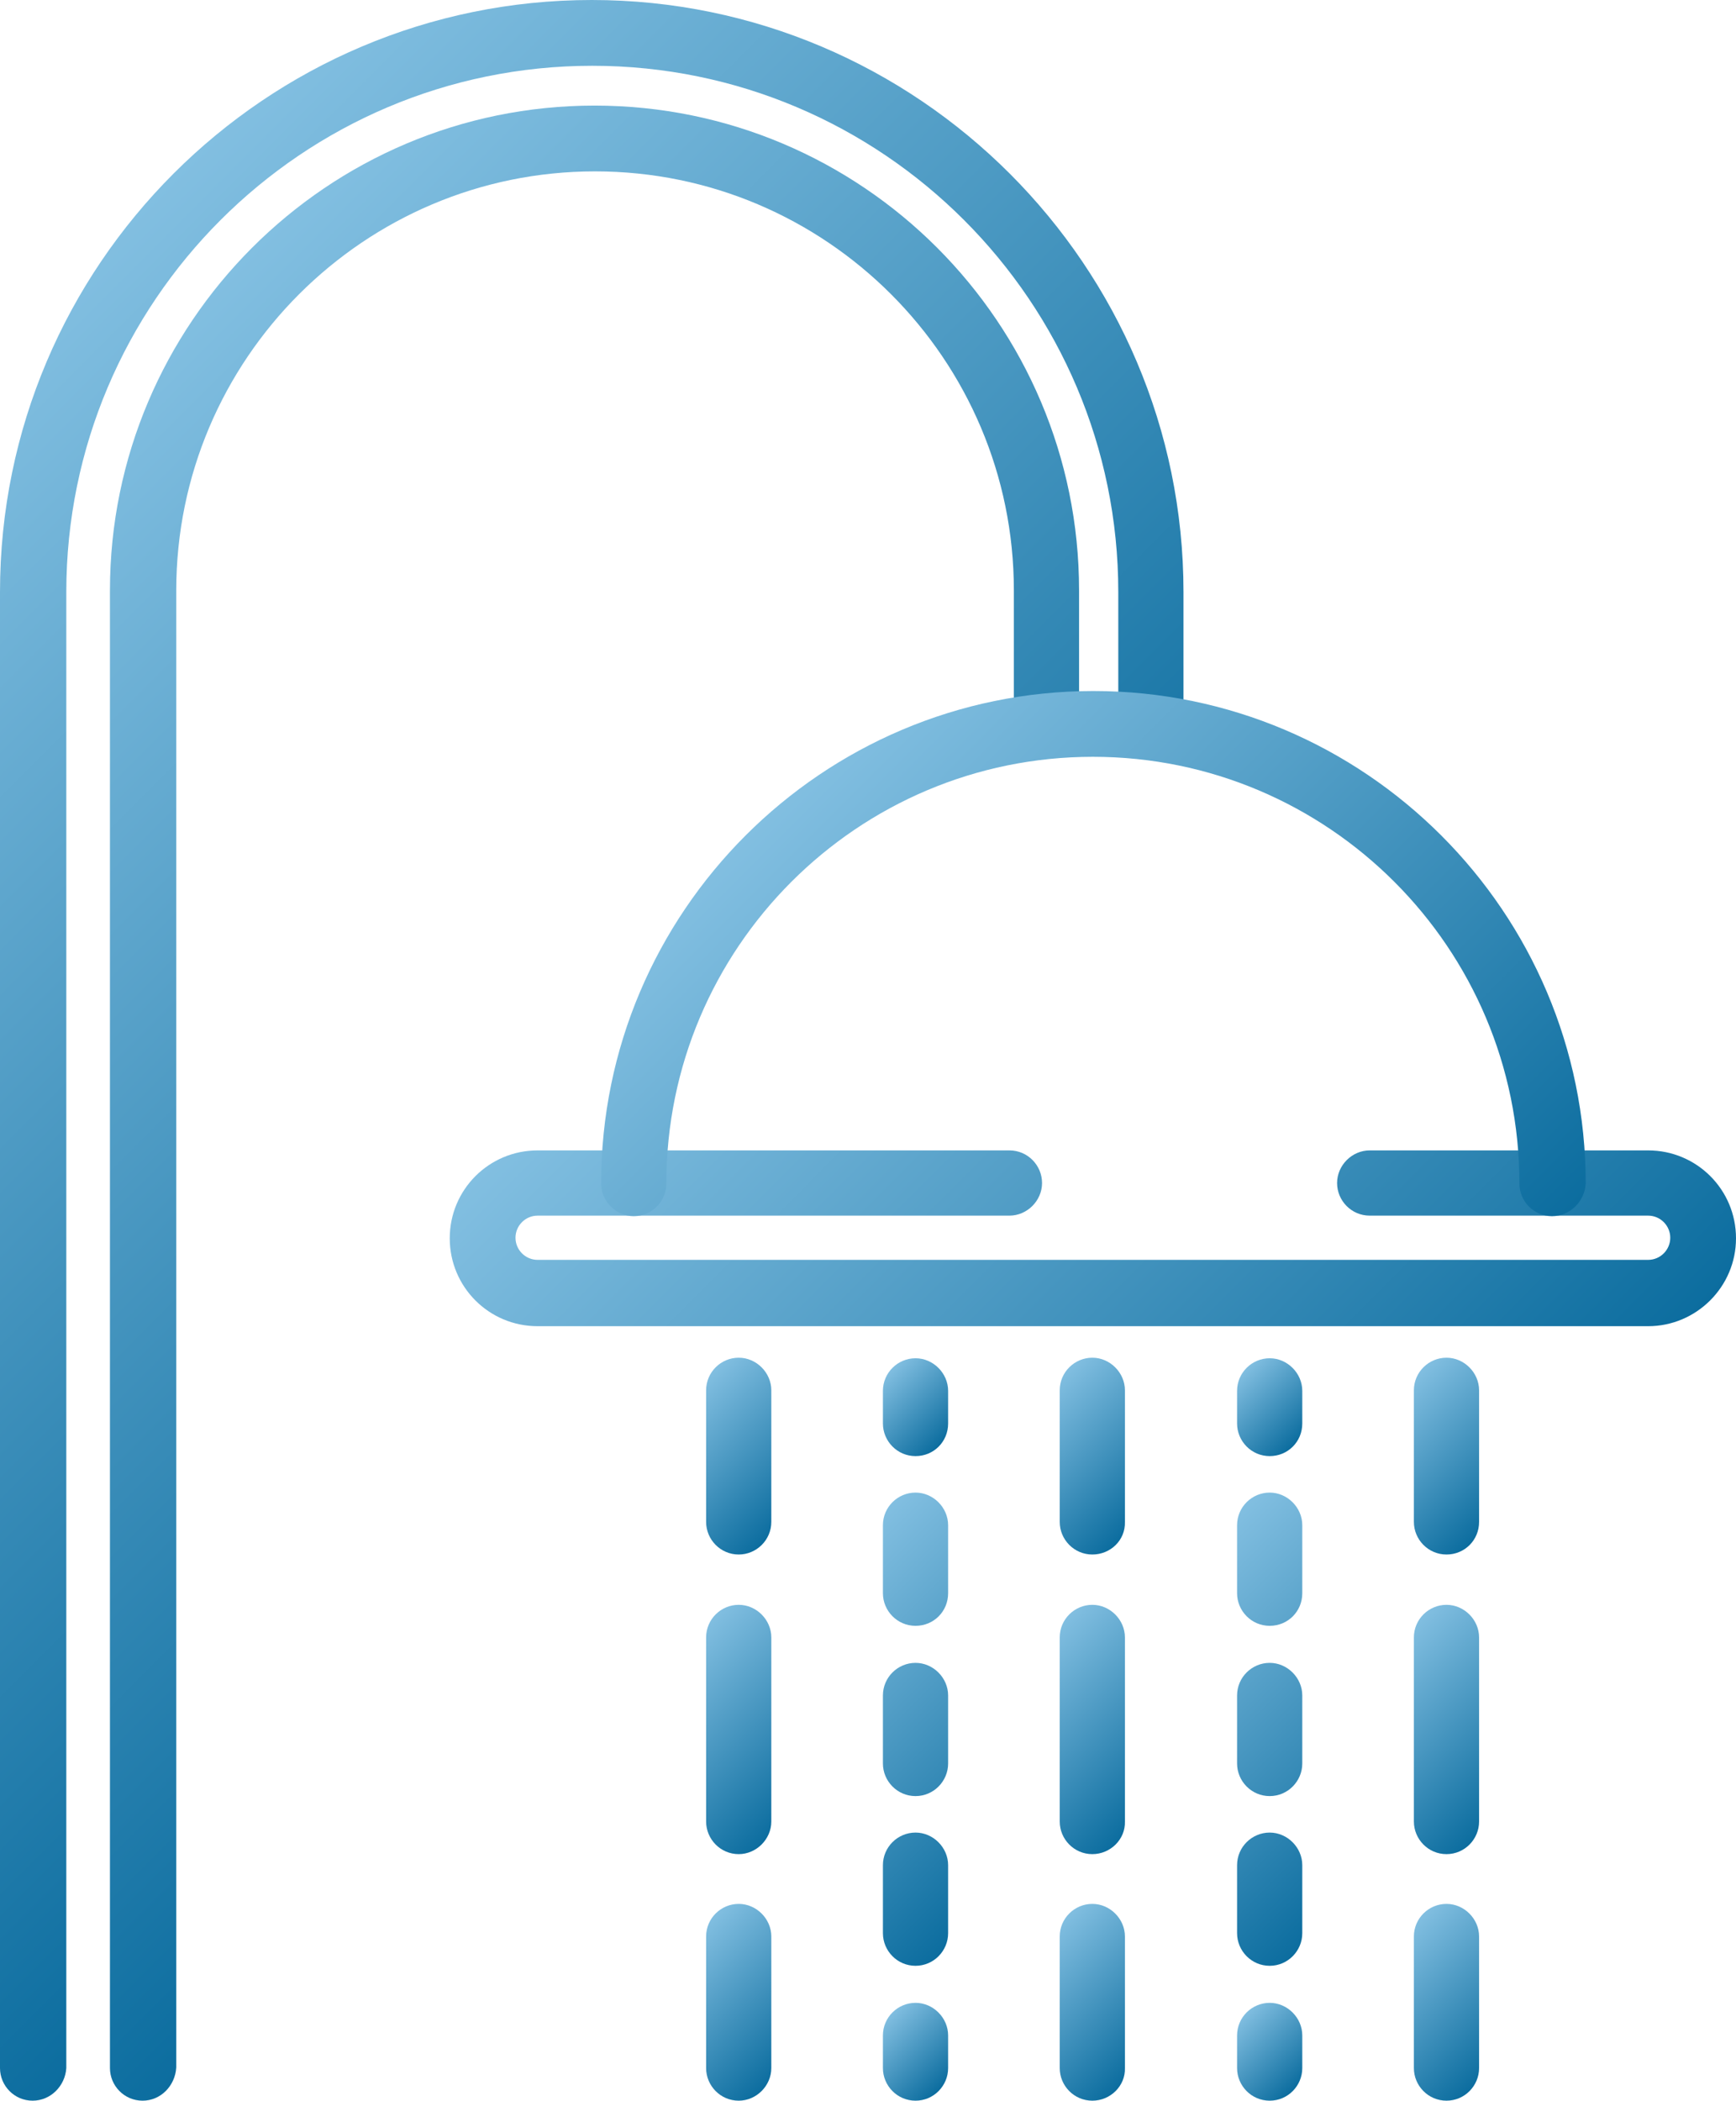 <?xml version="1.0" encoding="UTF-8"?><svg id="Vrstva_1" xmlns="http://www.w3.org/2000/svg" xmlns:xlink="http://www.w3.org/1999/xlink" viewBox="0 0 31.42 38"><defs><style>.cls-1{fill:url(#Nepojmenovaný_přechod_12);}.cls-2{fill:url(#Nepojmenovaný_přechod_13);}.cls-3{fill:url(#Nepojmenovaný_přechod_14);}.cls-4{fill:url(#Nepojmenovaný_přechod_11);}.cls-5{fill:url(#Nepojmenovaný_přechod_10);}.cls-6{fill:url(#Nepojmenovaný_přechod_17);}.cls-7{fill:url(#Nepojmenovaný_přechod_19);}.cls-8{fill:url(#Nepojmenovaný_přechod_18);}.cls-9{fill:url(#Nepojmenovaný_přechod_15);}.cls-10{fill:url(#Nepojmenovaný_přechod_16);}.cls-11{fill:url(#Nepojmenovaný_přechod_6);}.cls-12{fill:url(#Nepojmenovaný_přechod_5);}.cls-13{fill:url(#Nepojmenovaný_přechod_4);}.cls-14{fill:url(#Nepojmenovaný_přechod_3);}.cls-15{fill:url(#Nepojmenovaný_přechod_2);}.cls-16{fill:url(#Nepojmenovaný_přechod_8);}.cls-17{fill:url(#Nepojmenovaný_přechod_7);}.cls-18{fill:url(#Nepojmenovaný_přechod_9);}.cls-19{fill:url(#Nepojmenovaný_přechod);}</style><linearGradient id="Nepojmenovaný_přechod" x1="-2.49" y1="34.39" x2="13.79" y2="18.12" gradientTransform="translate(0 43.16) scale(1 -1)" gradientUnits="userSpaceOnUse"><stop offset="0" stop-color="#82bfe1"/><stop offset="1" stop-color="#0c6d9f"/></linearGradient><linearGradient id="Nepojmenovaný_přechod_2" x1="-1.28" y1="32.85" x2="14.62" y2="16.96" gradientTransform="translate(0 43.16) scale(1 -1)" gradientUnits="userSpaceOnUse"><stop offset="0" stop-color="#82bfe1"/><stop offset="1" stop-color="#0c6d9f"/></linearGradient><linearGradient id="Nepojmenovaný_přechod_3" x1="13.63" y1="26.91" x2="25.93" y2="14.62" gradientTransform="translate(0 43.16) scale(1 -1)" gradientUnits="userSpaceOnUse"><stop offset="0" stop-color="#82bfe1"/><stop offset="1" stop-color="#0c6d9f"/></linearGradient><linearGradient id="Nepojmenovaný_přechod_4" x1="14.35" y1="28.91" x2="25.22" y2="18.05" gradientTransform="translate(0 43.16) scale(1 -1)" gradientUnits="userSpaceOnUse"><stop offset="0" stop-color="#82bfe1"/><stop offset="1" stop-color="#0c6d9f"/></linearGradient><linearGradient id="Nepojmenovaný_přechod_5" x1="12.36" y1="17.84" x2="14.38" y2="15.81" gradientTransform="translate(0 43.16) scale(1 -1)" gradientUnits="userSpaceOnUse"><stop offset="0" stop-color="#82bfe1"/><stop offset="1" stop-color="#0c6d9f"/></linearGradient><linearGradient id="Nepojmenovaný_přechod_6" x1="12.11" y1="13.14" x2="14.62" y2="10.63" gradientTransform="translate(0 43.16) scale(1 -1)" gradientUnits="userSpaceOnUse"><stop offset="0" stop-color="#82bfe1"/><stop offset="1" stop-color="#0c6d9f"/></linearGradient><linearGradient id="Nepojmenovaný_přechod_7" x1="12.35" y1="7.96" x2="14.38" y2="5.93" gradientTransform="translate(0 43.16) scale(1 -1)" gradientUnits="userSpaceOnUse"><stop offset="0" stop-color="#82bfe1"/><stop offset="1" stop-color="#0c6d9f"/></linearGradient><linearGradient id="Nepojmenovaný_přechod_8" x1="16" y1="18.28" x2="17.14" y2="17.14" gradientTransform="translate(0 43.16) scale(1 -1)" gradientUnits="userSpaceOnUse"><stop offset="0" stop-color="#82bfe1"/><stop offset="1" stop-color="#0c6d9f"/></linearGradient><linearGradient id="Nepojmenovaný_přechod_9" x1="14.31" y1="14.15" x2="18.83" y2="9.62" gradientTransform="translate(0 43.16) scale(1 -1)" gradientUnits="userSpaceOnUse"><stop offset="0" stop-color="#82bfe1"/><stop offset="1" stop-color="#0c6d9f"/></linearGradient><linearGradient id="Nepojmenovaný_přechod_10" x1="16" y1="6.62" x2="17.13" y2="5.49" gradientTransform="translate(0 43.16) scale(1 -1)" gradientUnits="userSpaceOnUse"><stop offset="0" stop-color="#82bfe1"/><stop offset="1" stop-color="#0c6d9f"/></linearGradient><linearGradient id="Nepojmenovaný_přechod_11" x1="18.76" y1="17.84" x2="20.78" y2="15.81" gradientTransform="translate(0 43.16) scale(1 -1)" gradientUnits="userSpaceOnUse"><stop offset="0" stop-color="#82bfe1"/><stop offset="1" stop-color="#0c6d9f"/></linearGradient><linearGradient id="Nepojmenovaný_přechod_12" x1="18.51" y1="13.13" x2="21.02" y2="10.63" gradientTransform="translate(0 43.16) scale(1 -1)" gradientUnits="userSpaceOnUse"><stop offset="0" stop-color="#82bfe1"/><stop offset="1" stop-color="#0c6d9f"/></linearGradient><linearGradient id="Nepojmenovaný_přechod_13" x1="18.75" y1="7.96" x2="20.78" y2="5.93" gradientTransform="translate(0 43.16) scale(1 -1)" gradientUnits="userSpaceOnUse"><stop offset="0" stop-color="#82bfe1"/><stop offset="1" stop-color="#0c6d9f"/></linearGradient><linearGradient id="Nepojmenovaný_přechod_14" x1="22.41" y1="18.28" x2="23.54" y2="17.14" gradientTransform="translate(0 43.16) scale(1 -1)" gradientUnits="userSpaceOnUse"><stop offset="0" stop-color="#82bfe1"/><stop offset="1" stop-color="#0c6d9f"/></linearGradient><linearGradient id="Nepojmenovaný_přechod_15" x1="20.72" y1="14.15" x2="25.24" y2="9.62" gradientTransform="translate(0 43.16) scale(1 -1)" gradientUnits="userSpaceOnUse"><stop offset="0" stop-color="#82bfe1"/><stop offset="1" stop-color="#0c6d9f"/></linearGradient><linearGradient id="Nepojmenovaný_přechod_16" x1="22.4" y1="6.62" x2="23.54" y2="5.49" gradientTransform="translate(0 43.16) scale(1 -1)" gradientUnits="userSpaceOnUse"><stop offset="0" stop-color="#82bfe1"/><stop offset="1" stop-color="#0c6d9f"/></linearGradient><linearGradient id="Nepojmenovaný_přechod_17" x1="25.17" y1="17.84" x2="27.19" y2="15.81" gradientTransform="translate(0 43.16) scale(1 -1)" gradientUnits="userSpaceOnUse"><stop offset="0" stop-color="#82bfe1"/><stop offset="1" stop-color="#0c6d9f"/></linearGradient><linearGradient id="Nepojmenovaný_přechod_18" x1="24.92" y1="13.13" x2="27.43" y2="10.63" gradientTransform="translate(0 43.16) scale(1 -1)" gradientUnits="userSpaceOnUse"><stop offset="0" stop-color="#82bfe1"/><stop offset="1" stop-color="#0c6d9f"/></linearGradient><linearGradient id="Nepojmenovaný_přechod_19" x1="25.16" y1="7.96" x2="27.19" y2="5.93" gradientTransform="translate(0 43.16) scale(1 -1)" gradientUnits="userSpaceOnUse"><stop offset="0" stop-color="#82bfe1"/><stop offset="1" stop-color="#0c6d9f"/></linearGradient></defs><g id="Capa_1"><g><path class="cls-19" d="M.59,38c-.33,0-.59-.27-.59-.59V10.71C0,4.8,4.81,0,10.71,0s10.71,4.81,10.71,10.71v2.08c0,.33-.27,.59-.59,.59s-.59-.27-.59-.59v-2.08C20.24,5.46,15.97,1.19,10.72,1.19S1.2,5.46,1.2,10.71v26.7c-.02,.32-.28,.59-.61,.59Z"/><path class="cls-15" d="M2.58,38c-.33,0-.59-.27-.59-.59V10.68C1.99,5.85,5.92,1.91,10.76,1.91s8.77,3.93,8.77,8.77v2.1c0,.33-.27,.59-.59,.59s-.59-.27-.59-.59v-2.1c0-4.18-3.4-7.58-7.58-7.58S3.19,6.5,3.19,10.68v26.72c-.02,.33-.28,.6-.61,.6Z"/><path class="cls-14" d="M29.83,23.99H9.73c-.88,0-1.59-.71-1.59-1.59s.71-1.59,1.59-1.59h8.54c.33,0,.59,.27,.59,.59s-.27,.59-.59,.59H9.73c-.22,0-.4,.18-.4,.4s.18,.4,.4,.4H29.83c.22,0,.4-.18,.4-.4s-.18-.4-.4-.4h-5.04c-.33,0-.59-.27-.59-.59s.27-.59,.59-.59h5.04c.88,0,1.59,.71,1.59,1.59s-.72,1.59-1.59,1.59Z"/><path class="cls-13" d="M28.09,22c-.33,0-.59-.27-.59-.59,0-4.26-3.46-7.72-7.72-7.72s-7.72,3.46-7.72,7.72c0,.33-.27,.59-.59,.59s-.59-.27-.59-.59c0-4.91,4-8.91,8.91-8.91s8.91,4,8.91,8.91c-.02,.33-.29,.59-.61,.59Z"/><g><path class="cls-12" d="M13.37,28.12c-.33,0-.59-.27-.59-.59v-2.38c0-.33,.27-.59,.59-.59s.59,.27,.59,.59v2.38c0,.33-.27,.59-.59,.59Z"/><path class="cls-11" d="M13.37,33.54c-.33,0-.59-.27-.59-.59v-3.33c0-.33,.27-.59,.59-.59s.59,.27,.59,.59v3.33c0,.32-.27,.59-.59,.59Z"/><path class="cls-17" d="M13.37,38c-.33,0-.59-.27-.59-.59v-2.38c0-.33,.27-.59,.59-.59s.59,.27,.59,.59v2.38c0,.32-.27,.59-.59,.59Z"/></g><g><path class="cls-16" d="M16.57,26.34c-.33,0-.59-.27-.59-.59v-.59c0-.33,.27-.59,.59-.59s.59,.27,.59,.59v.59c0,.33-.26,.59-.59,.59Z"/><path class="cls-18" d="M16.57,35.56c-.33,0-.59-.27-.59-.59v-1.23c0-.33,.27-.59,.59-.59s.59,.27,.59,.59v1.23c0,.32-.26,.59-.59,.59Zm0-3.07c-.33,0-.59-.27-.59-.59v-1.23c0-.33,.27-.59,.59-.59s.59,.27,.59,.59v1.23c0,.32-.26,.59-.59,.59Zm0-3.08c-.33,0-.59-.27-.59-.59v-1.23c0-.33,.27-.59,.59-.59s.59,.27,.59,.59v1.23c0,.33-.26,.59-.59,.59Z"/><path class="cls-5" d="M16.57,38c-.33,0-.59-.27-.59-.59v-.59c0-.33,.27-.59,.59-.59s.59,.27,.59,.59v.59c0,.32-.26,.59-.59,.59Z"/></g><g><path class="cls-4" d="M19.77,28.12c-.33,0-.59-.27-.59-.59v-2.38c0-.33,.27-.59,.59-.59s.59,.27,.59,.59v2.38c.01,.33-.26,.59-.59,.59Z"/><path class="cls-1" d="M19.77,33.54c-.33,0-.59-.27-.59-.59v-3.33c0-.33,.27-.59,.59-.59s.59,.27,.59,.59v3.33c.01,.32-.26,.59-.59,.59Z"/><path class="cls-2" d="M19.77,38c-.33,0-.59-.27-.59-.59v-2.38c0-.33,.27-.59,.59-.59s.59,.27,.59,.59v2.38c.01,.32-.26,.59-.59,.59Z"/></g><g><path class="cls-3" d="M22.98,26.34c-.33,0-.59-.27-.59-.59v-.59c0-.33,.27-.59,.59-.59s.59,.27,.59,.59v.59c0,.33-.26,.59-.59,.59Z"/><path class="cls-9" d="M22.98,35.56c-.33,0-.59-.27-.59-.59v-1.23c0-.33,.27-.59,.59-.59s.59,.27,.59,.59v1.23c0,.32-.26,.59-.59,.59Zm0-3.07c-.33,0-.59-.27-.59-.59v-1.23c0-.33,.27-.59,.59-.59s.59,.27,.59,.59v1.23c0,.32-.26,.59-.59,.59Zm0-3.08c-.33,0-.59-.27-.59-.59v-1.23c0-.33,.27-.59,.59-.59s.59,.27,.59,.59v1.23c0,.33-.26,.59-.59,.59Z"/><path class="cls-10" d="M22.98,38c-.33,0-.59-.27-.59-.59v-.59c0-.33,.27-.59,.59-.59s.59,.27,.59,.59v.59c0,.32-.26,.59-.59,.59Z"/></g><g><path class="cls-6" d="M26.18,28.12c-.33,0-.59-.27-.59-.59v-2.38c0-.33,.27-.59,.59-.59s.59,.27,.59,.59v2.38c0,.33-.26,.59-.59,.59Z"/><path class="cls-8" d="M26.18,33.54c-.33,0-.59-.27-.59-.59v-3.33c0-.33,.27-.59,.59-.59s.59,.27,.59,.59v3.33c0,.32-.26,.59-.59,.59Z"/><path class="cls-7" d="M26.18,38c-.33,0-.59-.27-.59-.59v-2.38c0-.33,.27-.59,.59-.59s.59,.27,.59,.59v2.38c0,.32-.26,.59-.59,.59Z"/></g></g></g></svg>
